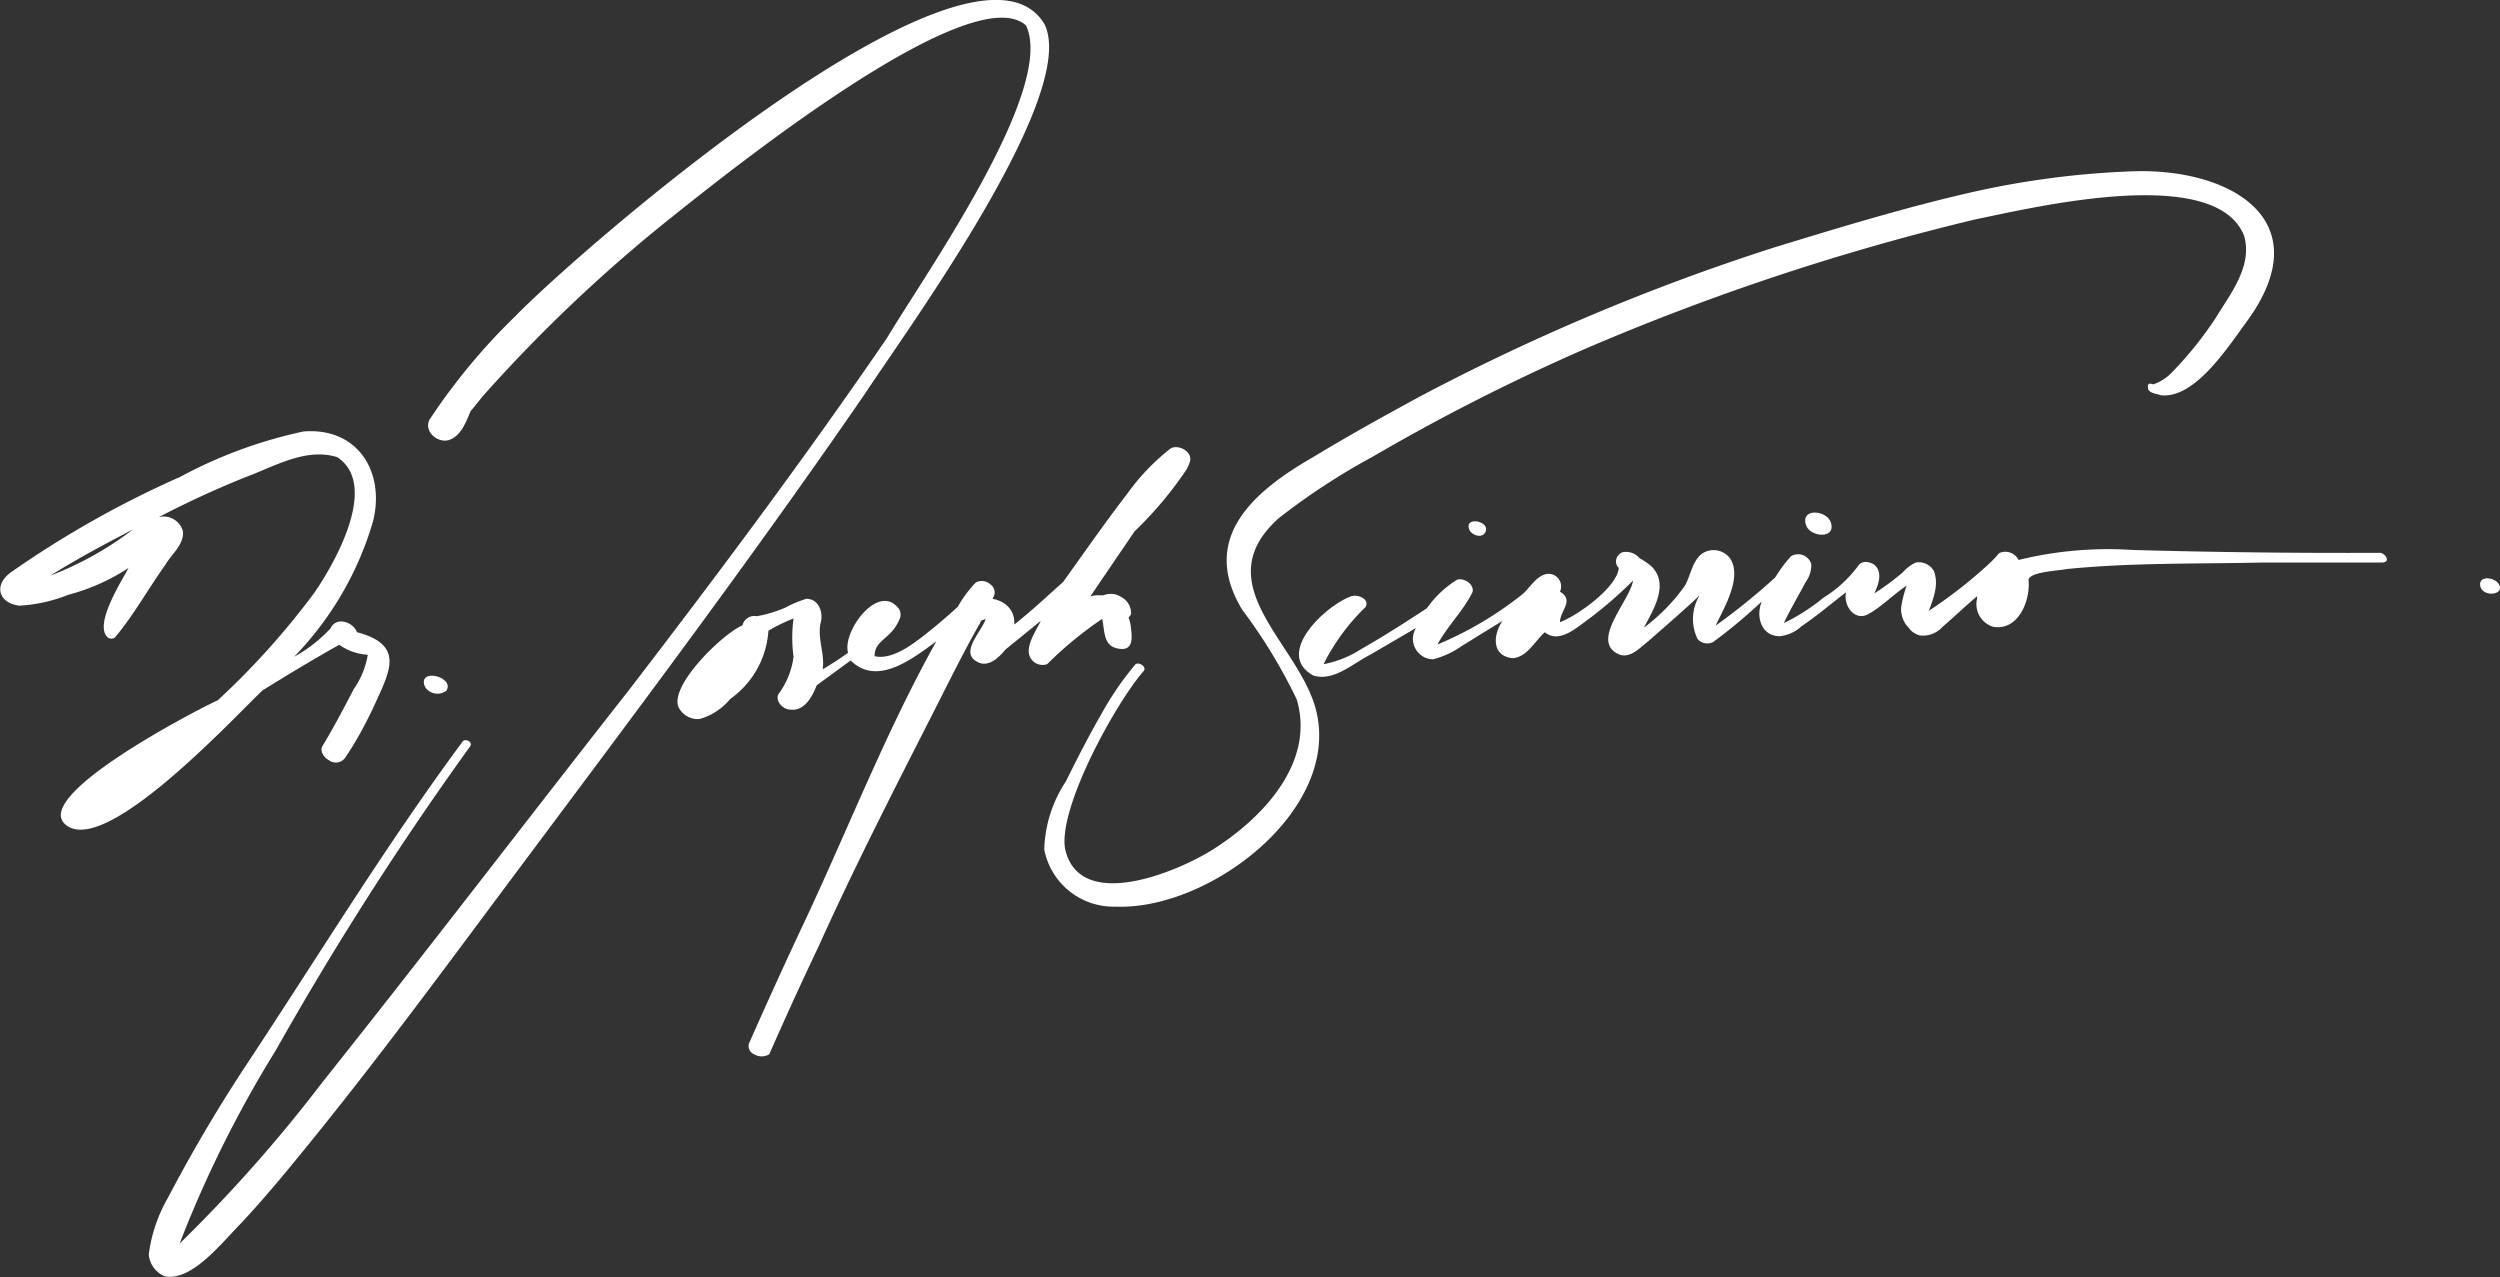 <svg xmlns="http://www.w3.org/2000/svg" viewBox="0 0 87.55 44.72"><rect x="0" y="0" width="87.55" height="44.72" fill="#333333" stroke="none"/><defs><style>.cls-1{fill:#fff;}</style></defs><g id="Layer_2" data-name="Layer 2"><g id="Layer_1-2" data-name="Layer 1"><g id="Layer_2-2" data-name="Layer 2"><g id="Layer_1-2-2" data-name="Layer 1-2"><g id="handwritten-signature-logo-V1"><path class="cls-1" d="M14.86,24c-.18-.62,1.08-.28.77.19a.52.52,0,0,1-.73-.11S14.87,24,14.86,24Z"/><path class="cls-1" d="M5.78,44.7a.91.91,0,0,1-.57-.77,5.34,5.34,0,0,1,.68-2,53.57,53.57,0,0,1,2.83-4.78c2.47-3.74,4.81-7.57,7.48-11.18.09-.12.36,0,.27.16A113,113,0,0,0,9.66,36.78a40.69,40.69,0,0,0-3.37,6.77,51.65,51.65,0,0,0,5-5.65C14.9,33.37,18.41,28.77,22,24.2c3.11-4.05,6.17-8.14,9.06-12.36C32.31,9.73,37,3.13,35.93.89,34-.83,25.34,6.16,23.48,7.64A53.39,53.39,0,0,0,17,13.77c-.18.2-.34.42-.52.63-.16.38-.33.85-.73,1s-.92-.28-.71-.7a21.62,21.62,0,0,1,3-3.62C20.29,8.76,34.13-3.27,36.58.85c1.2,2.46-4.74,10.59-6.29,12.94-3.75,5.45-7.72,10.75-11.68,16.05-2.53,3.38-5,6.77-7.67,10.07-.81,1-1.63,2-2.49,2.92C7.79,43.49,6.74,44.87,5.78,44.7Z"/><path class="cls-1" d="M26.41,36.92a.31.31,0,0,1-.18-.38c.65-1.47,1.31-2.92,2-4.38,1.51-3.23,2.82-6.58,4.56-9.7-.8.58-2.06,1.6-3,.67L28.6,24c-.15.39-.43.92-.93.85-.24,0-.53-.29-.41-.54A2.8,2.8,0,0,0,27.79,23a5,5,0,0,1,0-1.34,5.52,5.52,0,0,0-.88.43,3.18,3.18,0,0,1-1.34,2.39,2.14,2.14,0,0,1-1.07.7.75.75,0,0,1-.74-.42C23.45,24,25.3,22.2,26,21.9a.43.43,0,0,1,.5-.32,4.43,4.43,0,0,0,1-.3,4,4,0,0,1,.74-.31c.45,0,.61.51.49.88-.1.53.16,1.06.08,1.59.3-.18.6-.37.89-.58-.21-.73,1-2.38,1.71-1.62a.38.38,0,0,1,.08.47,1.46,1.46,0,0,1-.35.5c-.24.24-.52.38-.51.77.7.16,1.54-.58,2.07-1,.29-.24.57-.48.84-.73a4.35,4.35,0,0,1,.63-.85.45.45,0,0,1,.52.07.34.34,0,0,1,.13.37c-.14.33-.34.64-.51,1-.57,1-1.12,2.12-1.66,3.18-1.38,2.71-2.76,5.41-4,8.16-.59,1.24-1.16,2.49-1.71,3.74A.51.51,0,0,1,26.41,36.92Z"/><path class="cls-1" d="M34.35,23.23c-.84-.29,0-1.06.17-1.55a2,2,0,0,0-.43.17.1.1,0,0,1,0,.14A.08.08,0,0,1,34,22c-.18.09-.4-.1-.41-.28.12-1.09,2-1,1.93.15.6-.47,1.16-1,1.71-1.49.72-1,1.46-2.07,2.24-3.08A7.73,7.73,0,0,1,41,15.7c.27-.14.74.1.68.43a1.34,1.34,0,0,1-.12.3,13.14,13.14,0,0,1-1.83,2.18c-.62.92-1.25,1.83-1.86,2.75.38-.31.89-.78,1.4-.45a.64.64,0,0,1,.34.59c-.12.31-.59.19-.75,0h0a13.3,13.3,0,0,0-2.19,1.76.49.49,0,0,1-.55-.17c-.29-.38.17-1,.33-1.35l-1.23,1C35,23,34.7,23.31,34.35,23.23Z"/><path class="cls-1" d="M39.2,22.72c-.64-.08-.48-.73-.64-1.18-.27,0-.85,0-.84-.36A1,1,0,0,1,39,21a1.29,1.29,0,0,1,.6.93C39.63,22.23,39.74,22.8,39.2,22.72Z"/><path class="cls-1" d="M39.06,31.75a2.47,2.47,0,0,1-2.49-2,4.54,4.54,0,0,1,.76-2.39c.4-.81.81-1.61,1.26-2.39a10.77,10.77,0,0,1,1.16-1.69c.11-.13.43.07.3.22-1,1.15-3,4.8-2.75,6.23.5,2.22,3.86.83,5.11.06,1.76-1.09,3.67-3.06,3-5.3a18.67,18.67,0,0,0-1.91-3.14C42,18.86,43.87,17.22,46,16c1.2-.73,2.43-1.41,3.66-2.08A76.31,76.31,0,0,1,62.12,8.67C64.31,8,66.53,7.32,68.8,6.79A30.48,30.48,0,0,1,74.66,6c3.43-.13,6.65,1.7,4,5.29-.64.87-1.81,2.7-3,2.55-.14-.06-.42-.06-.44-.26s.1-.14.19-.12a1.68,1.68,0,0,0,.69-.46,12.79,12.79,0,0,0,1.49-1.86c.52-.86,1.3-1.81,1-2.88-1-2.53-7.34-1-9.4-.58A84.28,84.28,0,0,0,55.55,12.2,71.85,71.85,0,0,0,48.06,16a23.57,23.57,0,0,0-3.27,2.14c-2.59,2.31.68,4.37,1.29,6.7C47,28.35,42.35,31.89,39.06,31.75Z"/><path class="cls-1" d="M46,23.66c-1.38-.75.38-2.41,1.27-2.76.24-.12.72.07.55.36a7.38,7.38,0,0,0-1.47,2,3.7,3.7,0,0,0,1.32-.53c.79-.45,1.54-.93,2.3-1.43a3.61,3.61,0,0,1,1.06-1c.25-.07.6.16.54.43h0c-.32.66-.88,1.19-1.23,1.84a12.44,12.44,0,0,0,3-1.78c.25-.23.44-.58.78-.68a.44.44,0,0,1,.51.61c.52.31,0,.66,0,1.07.63-.24,2-1.22,2.06-1.9a.32.32,0,0,1,0-.46.3.3,0,0,1,.13-.09.62.62,0,0,1,.6.21,2.29,2.29,0,0,1,.41.28c.64.63.07,1.52-.26,2.15A6.62,6.62,0,0,0,59,20.52c.21-.36.25-.84.59-1.12a.72.72,0,0,1,1,.16c.43.66-.21,1.72-.51,2.35a22.69,22.69,0,0,0,2.09-1.69,4.89,4.89,0,0,1,.55-.74.48.48,0,0,1,.66.16.54.54,0,0,1,.05.11,1,1,0,0,1-.2.64c-.25.48-.53.94-.76,1.43a7,7,0,0,0,1.39-.89,4.39,4.39,0,0,0,1.24-1.15c.13-.16.4-.1.54,0,.3.26.15.68,0,1a8.9,8.9,0,0,0,1-.74,1.37,1.37,0,0,1,.45-.34.6.6,0,0,1,.64.31c.23.62-.19,1.28-.34,1.84a.2.2,0,0,1-.13.25h0c-.45.09-.72-.46-.68-.84a4.13,4.13,0,0,1,.19-.75c-.47.31-.87.74-1.35,1s-.88-.32-.77-.77c-.52.4-1,.81-1.57,1.2a1.33,1.33,0,0,1-.75.34c-.66,0-.85-.7-.63-1.22A18.26,18.26,0,0,1,60,22.48a.45.45,0,0,1-.55-.1,1.6,1.6,0,0,1,.07-1.53c-.58.55-1.19,1.07-1.79,1.6-.29.22-.61.6-1,.48-1.1-.44.35-1.88.46-2.6a14.21,14.21,0,0,1-1.61,1.39c-.41.3-1,.82-1.48.42-.35.31-.62.87-1.12.91-.75-.07-.7-.82-.36-1.31l-1.44.89a3,3,0,0,1-1,.46.72.72,0,0,1-.7-.74.76.76,0,0,1,.11-.36L48,22.92C47.38,23.23,46.72,23.87,46,23.66Z"/><path class="cls-1" d="M67.21,22.25c-1-.36.09-1.5.23-.79a16.22,16.22,0,0,0,2.23-1.73,3.89,3.89,0,0,0,.34-.36.52.52,0,0,1,.68.24s0,0,0,0a13.15,13.15,0,0,1,4-.35q4.32.12,8.65.1c.18,0,.4.31.1.34H79.24c-2.29.05-4.6,0-6.88.23-.26.06-1.29.09-1.32.38.07.73-.36,1.79-1.24,1.64a.83.83,0,0,1-.56-1,.25.25,0,0,1,0-.07c-.41.34-.8.72-1.21,1.07A.92.92,0,0,1,67.21,22.25Z"/><path class="cls-1" d="M63.24,18.37c-.18-.6.76-.5.88-.06C64.3,18.9,63.36,18.81,63.24,18.37Z"/><path class="cls-1" d="M51.46,18.56c-.22-.51.78-.31.55.09C51.89,18.86,51.55,18.75,51.46,18.56Z"/><path class="cls-1" d="M86.87,20.57c-.14-.46.57-.37.67-.05S87,20.9,86.87,20.57Z"/><path class="cls-1" d="M2.31,28.89c-1.26-1,4.52-4,5.32-4.37A27.12,27.12,0,0,0,11,20.77c.74-1.07,2.28-3.79.81-4.76-1.08-.34-2.17.31-3.16.68a33.62,33.62,0,0,0-3.09,1.42.7.7,0,0,1,.85.51.43.43,0,0,0,0,.05c0,.43-.41.75-.62,1.11-.6.84-1.1,1.75-1.76,2.54a.21.21,0,0,1-.26,0c-.49-.45.48-1.95.73-2.43a7.14,7.14,0,0,1-2.11.94,5.36,5.36,0,0,1-1.72.38c-.75-.1-.89-.75-.27-1.18A35.11,35.11,0,0,1,6.31,16.7a16.26,16.26,0,0,1,4.32-1.59c1.9-.15,2.87,1.42,2.43,3.16A11.38,11.38,0,0,1,10.3,23a5,5,0,0,0,1.28-1c.19-.42.79-.22.92.14,1.74.46,1.11,1.43.57,2.65-.29.6-.6,1.19-1,1.77a.4.4,0,0,1-.54.07c-.17-.09-.34-.3-.24-.5.39-.64.74-1.31,1.1-2a2.94,2.94,0,0,0,.49-1.2,1.92,1.92,0,0,1-1-.35c-.91.51-1.82,1.06-2.69,1.6C8.13,25.19,3.69,30,2.31,28.89Zm-.55-8.73a11.64,11.64,0,0,0,2.9-1.62C3.68,19.05,2.7,19.57,1.76,20.16Z"/></g></g></g></g></g></svg>